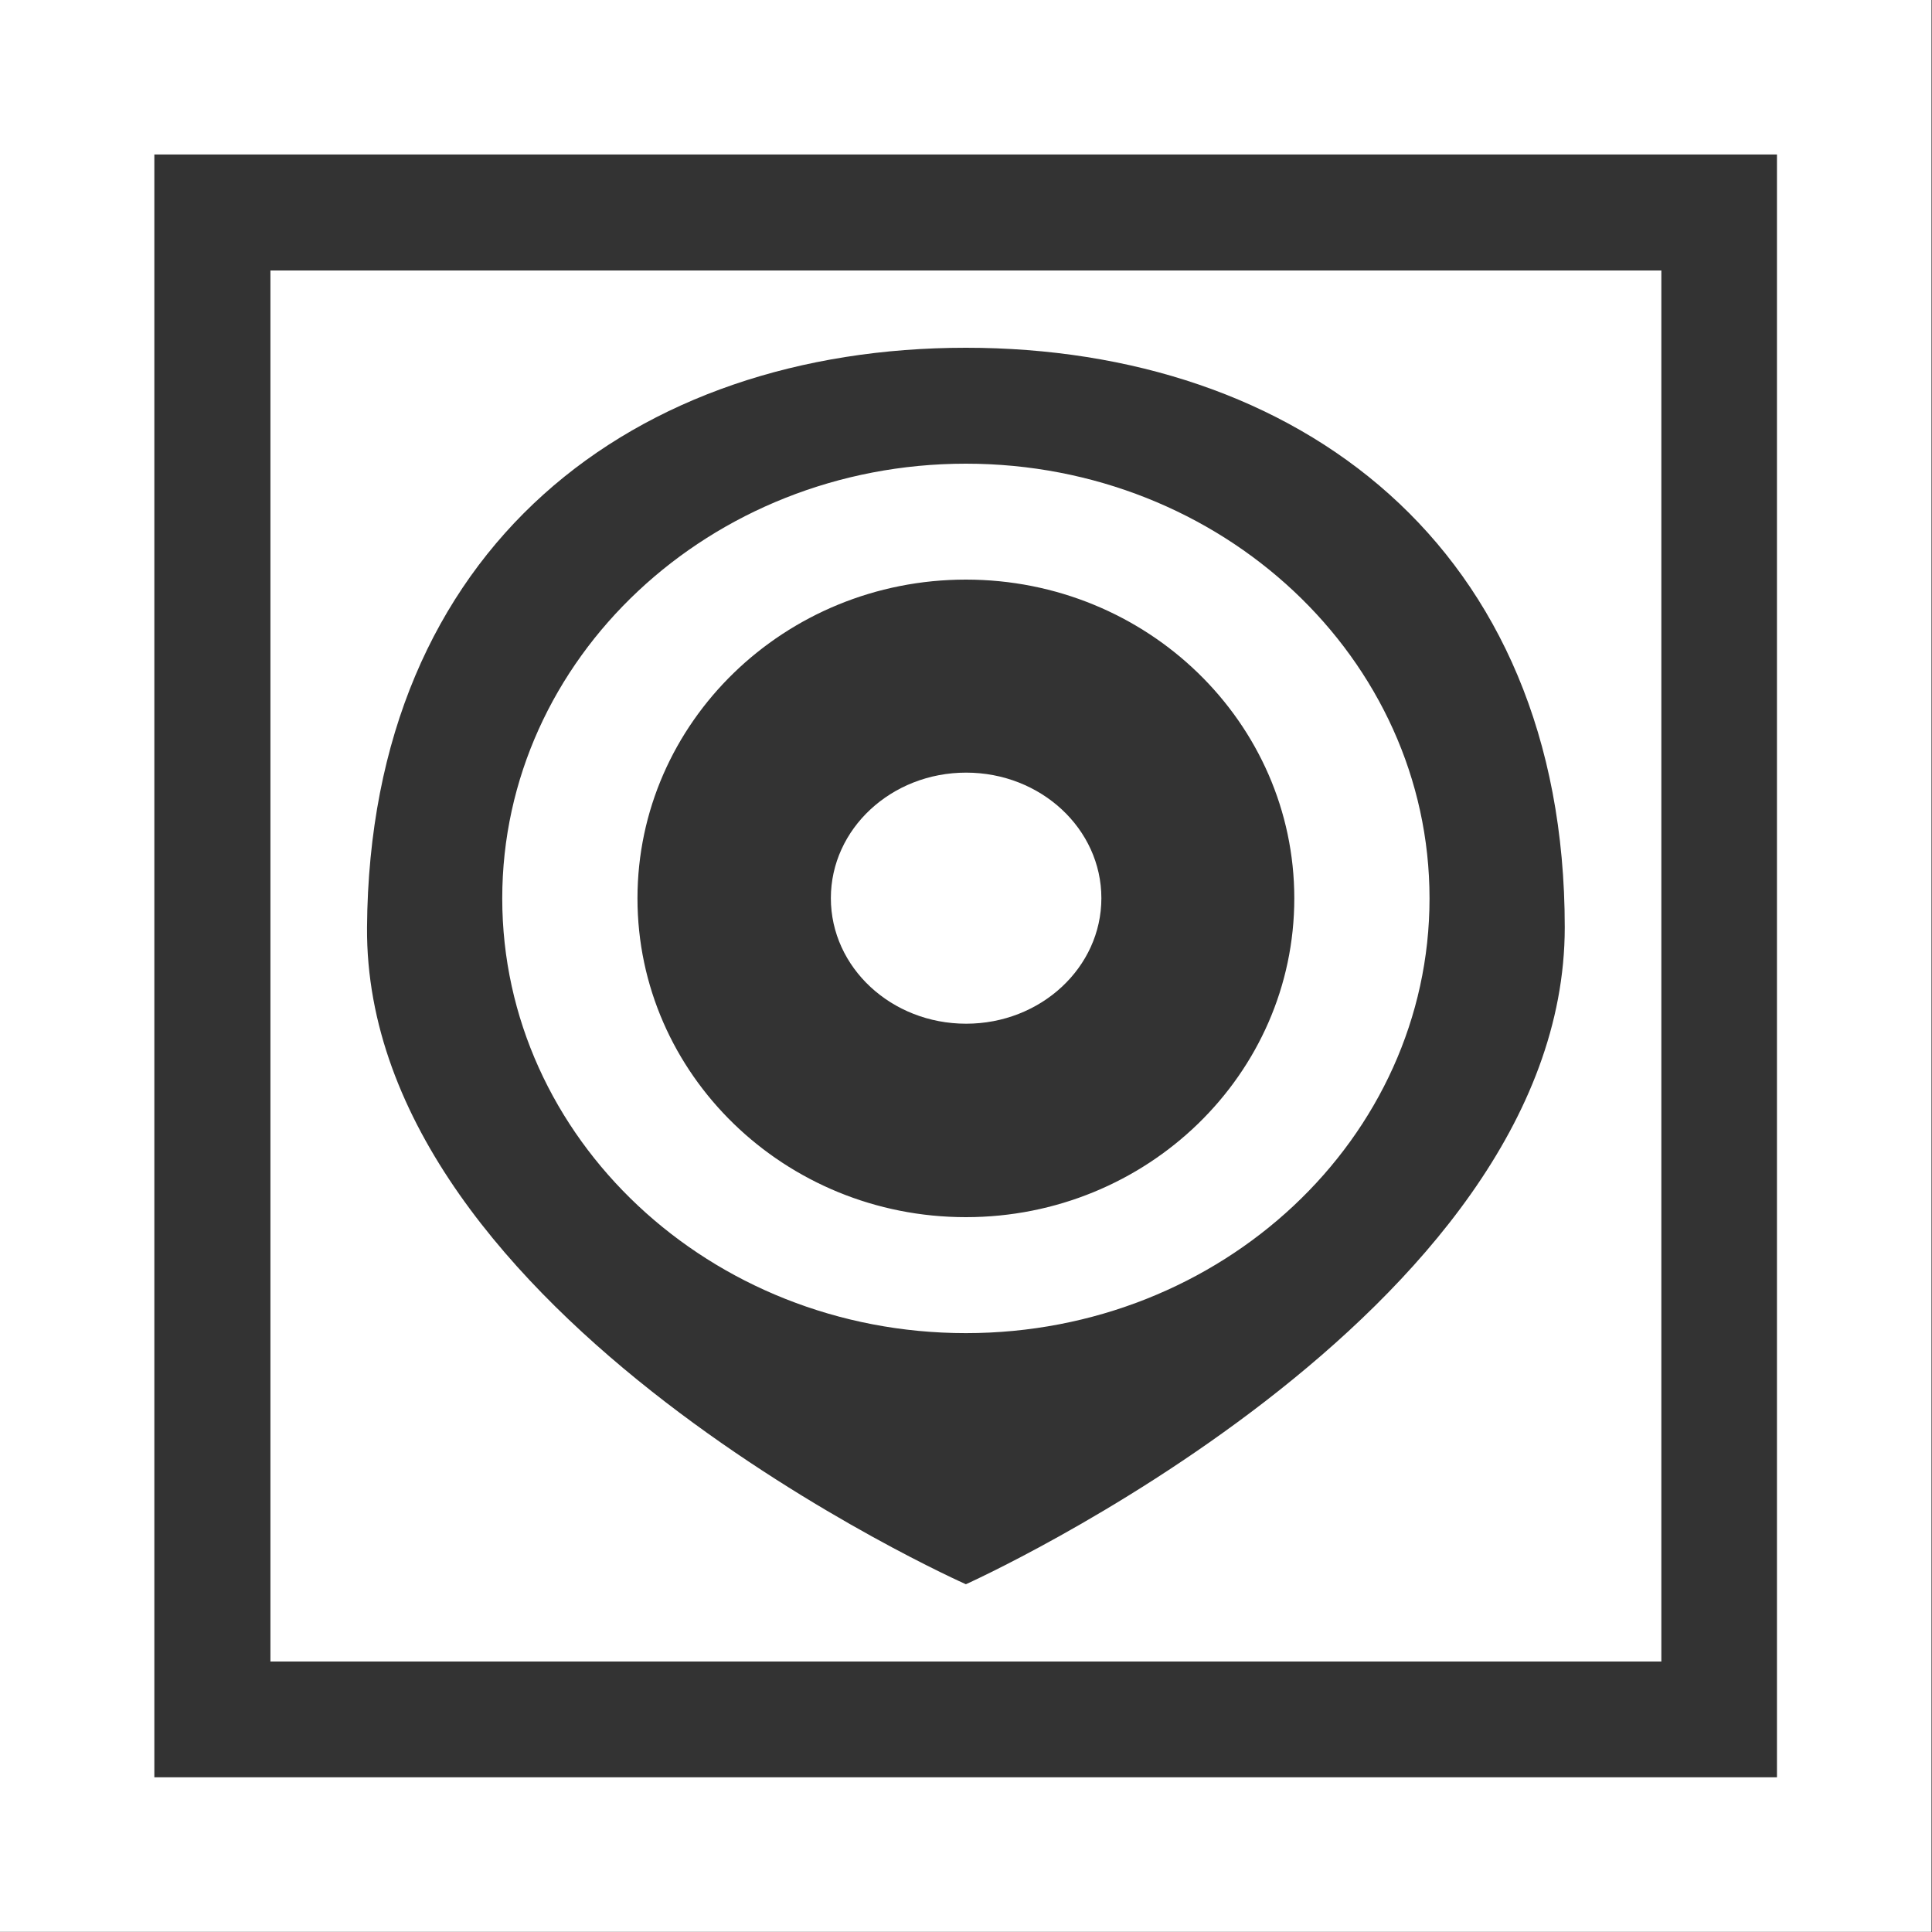 <?xml version="1.0" encoding="UTF-8" standalone="no"?>
<!DOCTYPE svg PUBLIC "-//W3C//DTD SVG 1.1//EN" "http://www.w3.org/Graphics/SVG/1.1/DTD/svg11.dtd">
<svg width="100%" height="100%" viewBox="0 0 1000 1000" version="1.1" xmlns="http://www.w3.org/2000/svg" xmlns:xlink="http://www.w3.org/1999/xlink" xml:space="preserve" xmlns:serif="http://www.serif.com/" style="fill-rule:evenodd;clip-rule:evenodd;stroke-linejoin:round;stroke-miterlimit:2;">
    <rect x="0" y="0" width="1000" height="1000" fill="#333333" stroke="none"/>
    <g transform="matrix(2.083,0,0,3.846,-625,-923.077)">
        <path d="M780,240L780,500L300,500L300,240L780,240ZM741.6,260.8L338.4,260.8L338.4,479.2L741.6,479.2L741.6,260.8Z" style="fill:white;"/>
    </g>
    <g transform="matrix(1.846,0,0,2,-210.769,-260)">
        <path d="M580,200L580,560L190,560L190,200L580,200ZM217.086,370C216.331,470.924 385.001,540 385.001,540C385.001,540 552.898,470.376 552.917,370C552.935,271.12 477.676,220 385.001,220C292.326,220 217.825,271.256 217.086,370ZM385,250C456.749,250 515,300.412 515,362.506C515,424.601 456.749,475.013 385,475.013C313.251,475.013 255,424.601 255,362.506C255,300.412 313.251,250 385,250ZM385,280C334.178,280 292.917,316.967 292.917,362.5C292.917,408.033 334.178,445 385,445C435.822,445 477.083,408.033 477.083,362.5C477.083,316.967 435.822,280 385,280Z" style="fill:white;"/>
    </g>
    <g transform="matrix(1.081,0,0,0.722,-56.912,111.111)">
        <ellipse cx="515.238" cy="490" rx="64.762" ry="90" style="fill:white;"/>
    </g>
</svg>
